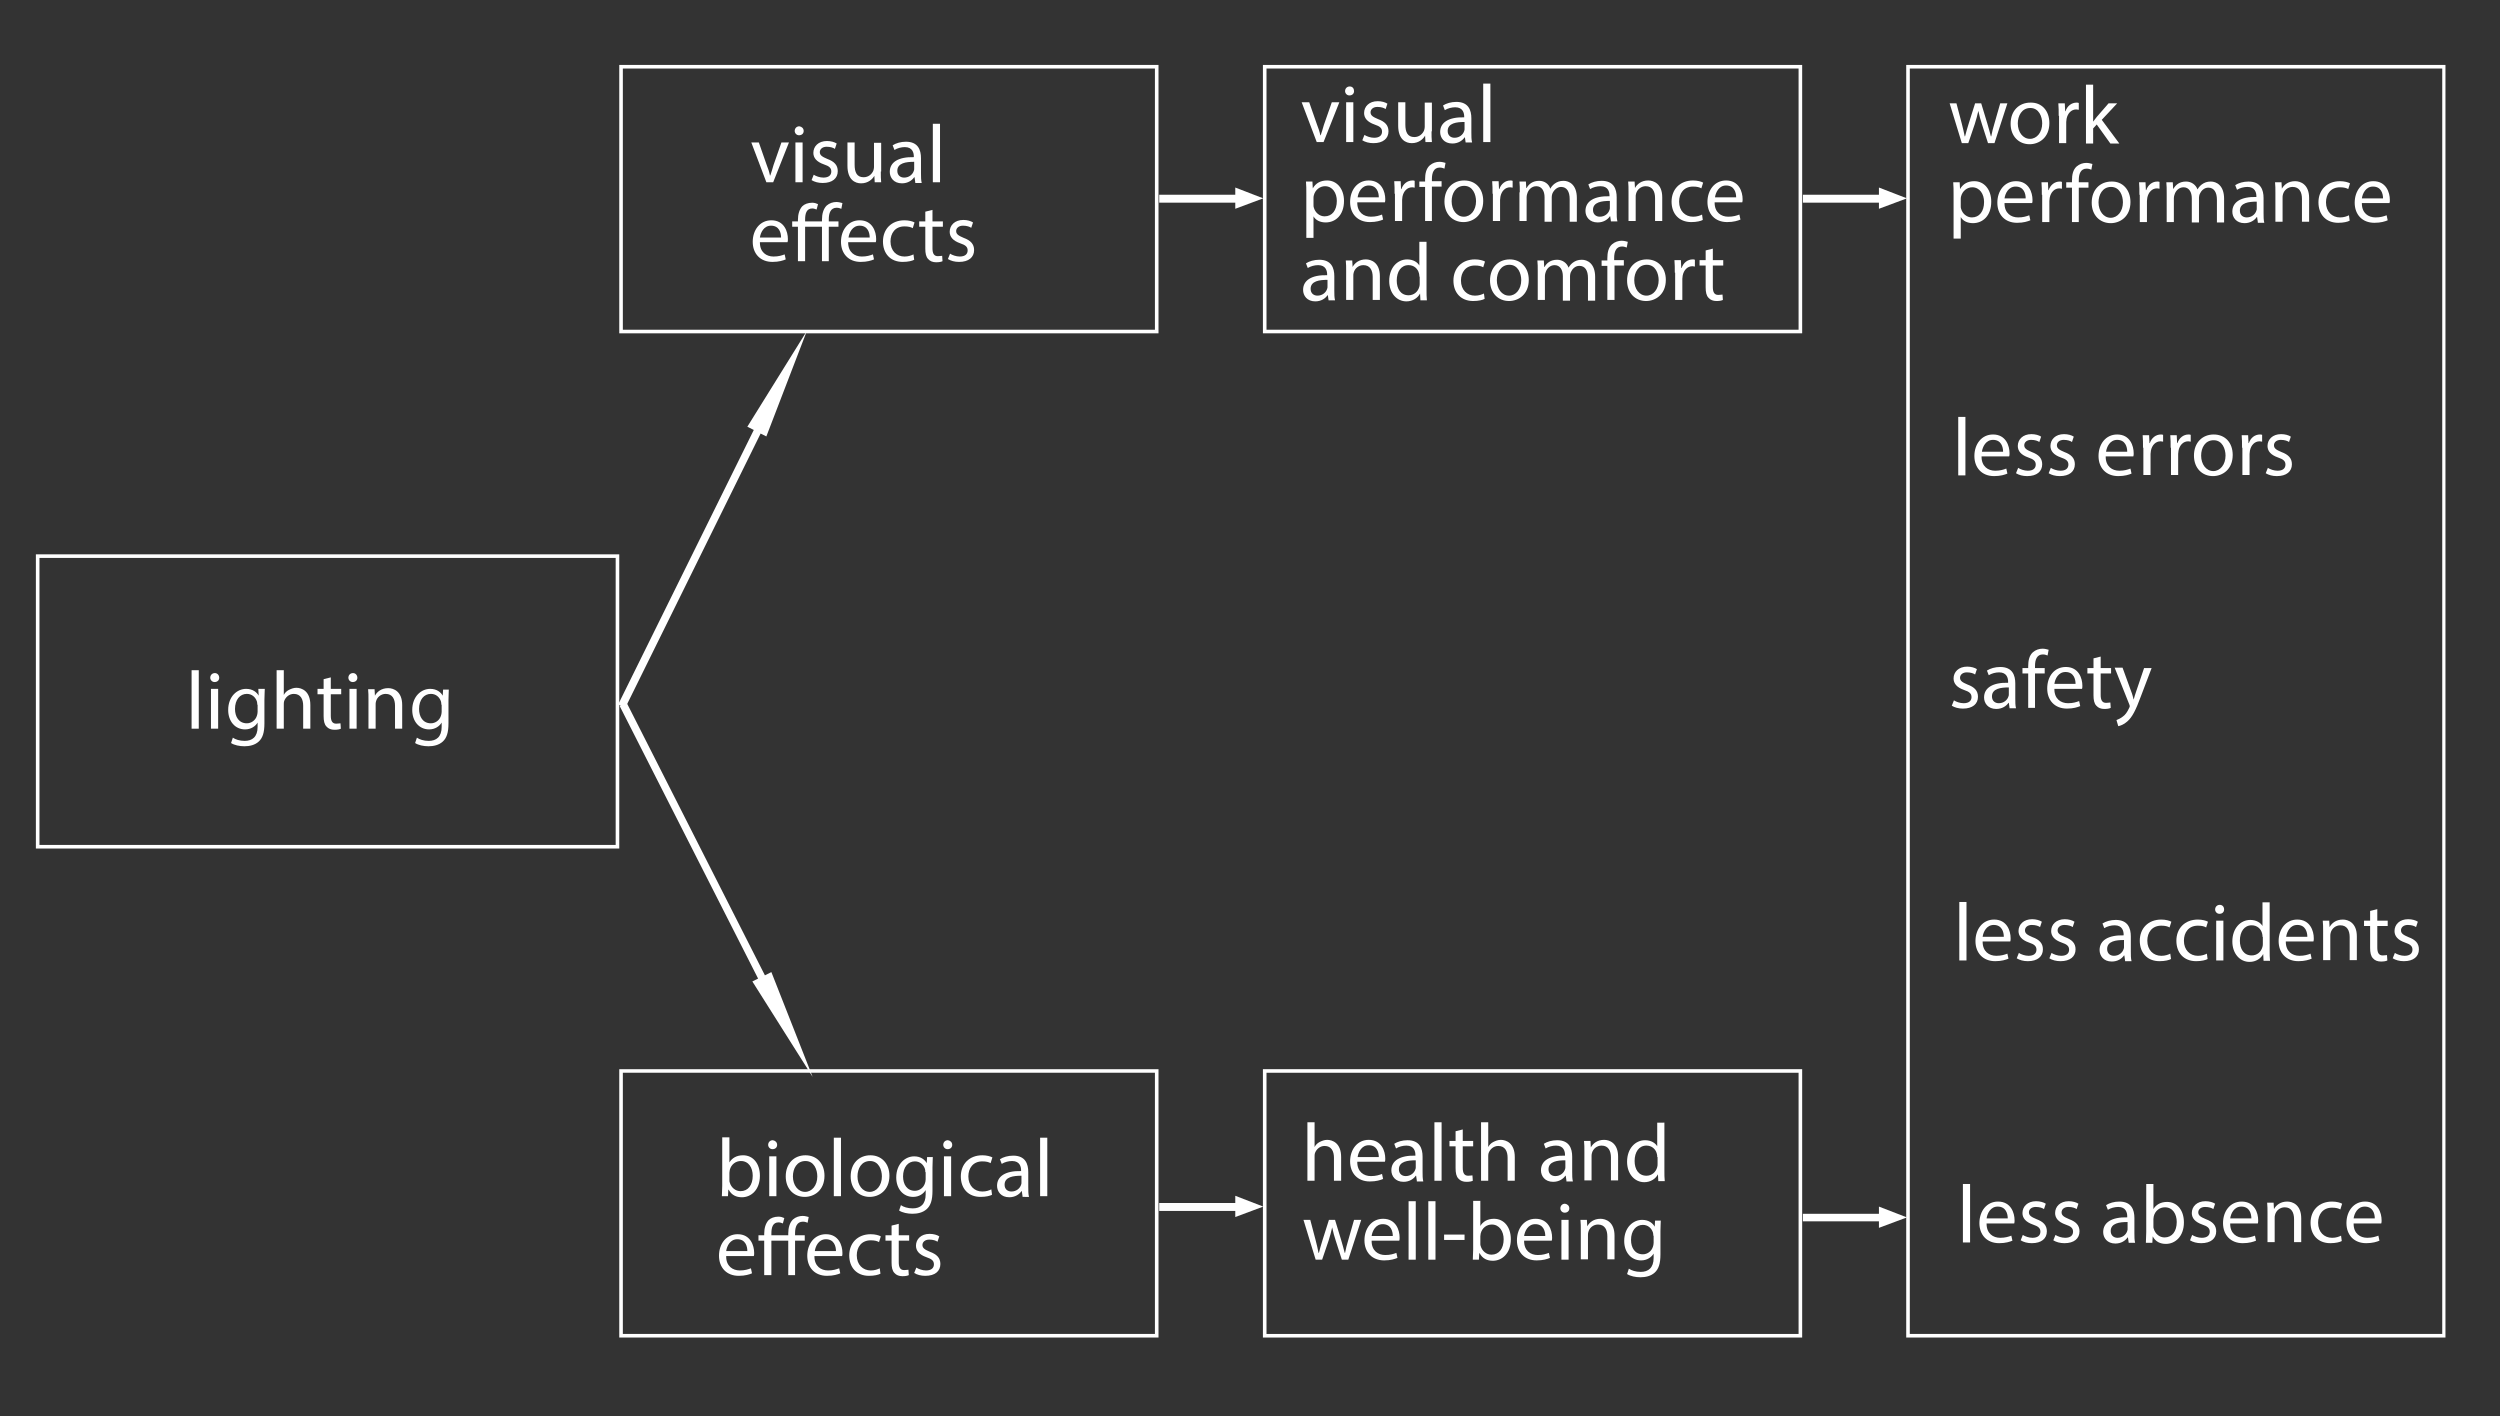 <?xml version="1.0" encoding="utf-8"?>
<!-- Generator: Adobe Illustrator 24.3.0, SVG Export Plug-In . SVG Version: 6.00 Build 0)  -->
<svg version="1.1" id="Слой_1" xmlns="http://www.w3.org/2000/svg" xmlns:xlink="http://www.w3.org/1999/xlink" x="0px" y="0px"
	 viewBox="0 0 696.8 394.8" style="enable-background:new 0 0 696.8 394.8;" xml:space="preserve">
<rect x="0" y="0" width="696.8" height="394.8" fill="#333333" stroke="none"/>
<style type="text/css">
	.st0{fill:#FFFFFF;}
</style>
<symbol  id="Arrow_7" viewBox="-29.1 -198.2 359.2 288.8">
	<polygon class="st0" points="6.9,24.2 23.5,50.8 12.2,21.5 10.6,22.3 -27.1,-53.8 -29.1,-52.9 8.7,23.3 	"/>
	<polygon class="st0" points="13.6,-127.2 25.1,-156.3 8.3,-129.8 9.9,-129 -28.7,-53.3 -26.8,-52.3 11.8,-128.1 	"/>
	<polygon class="st0" points="142.9,90.6 150.7,87.6 142.9,84.7 142.9,86.4 121.7,86.4 121.7,88.6 142.9,88.6 	"/>
	<polygon class="st0" points="322.3,90.6 330.1,87.6 322.3,84.7 322.3,86.4 301.1,86.4 301.1,88.6 322.3,88.6 	"/>
	<polygon class="st0" points="142.9,-189.3 150.7,-192.3 142.9,-195.2 142.9,-193.5 121.7,-193.5 121.7,-191.3 142.9,-191.3 	"/>
	<polygon class="st0" points="322.3,-192.3 330.1,-195.3 322.3,-198.2 322.3,-196.4 301.1,-196.4 301.1,-194.3 322.3,-194.3 	"/>
</symbol>
<g>
	<path class="st0" d="M171.6,155.5v80H11v-80H171.6 M172.6,154.5H10v82h162.6V154.5L172.6,154.5z"/>
</g>
<g>
	<path class="st0" d="M321.9,19.1v72.8H173.6V19.1H321.9 M322.9,18.1H172.6v74.8h150.3V18.1L322.9,18.1z"/>
</g>
<g>
	<path class="st0" d="M321.9,299v72.8H173.6V299H321.9 M322.9,298H172.6v74.8h150.3V298L322.9,298z"/>
</g>
<g>
	<path class="st0" d="M501.3,19.1v72.8H353V19.1H501.3 M502.3,18.1H352v74.8h150.3V18.1L502.3,18.1z"/>
</g>
<g>
	<path class="st0" d="M680.7,19.1v352.7H532.3V19.1H680.7 M681.7,18.1H531.3v354.7h150.3V18.1L681.7,18.1z"/>
</g>
<g>
	<path class="st0" d="M501.3,299v72.8H353V299H501.3 M502.3,298H352v74.8h150.3V298L502.3,298z"/>
</g>
<use xlink:href="#Arrow_7"  width="359.2" height="288.8" id="XMLID_1_" x="-29.1" y="-198.2" transform="matrix(1 0 0 -1.004 201.397 143.232)" style="overflow:visible;"/>
<g>
	<path class="st0" d="M53.4,186.8h2v16.3h-2V186.8z"/>
	<path class="st0" d="M61.1,188.9c0,0.7-0.5,1.2-1.3,1.2c-0.7,0-1.2-0.6-1.2-1.2c0-0.7,0.5-1.3,1.3-1.3
		C60.6,187.6,61.1,188.2,61.1,188.9z M58.8,203.2V192h2v11.1H58.8z"/>
	<path class="st0" d="M73.8,192c0,0.8-0.1,1.7-0.1,3.1v6.5c0,2.6-0.5,4.1-1.6,5.1c-1.1,1-2.6,1.3-4,1.3c-1.3,0-2.8-0.3-3.7-0.9
		l0.5-1.5c0.7,0.5,1.9,0.9,3.3,0.9c2.1,0,3.6-1.1,3.6-3.9v-1.2h0c-0.6,1-1.8,1.9-3.5,1.9c-2.8,0-4.7-2.3-4.7-5.4
		c0-3.8,2.5-5.9,5-5.9c1.9,0,3,1,3.5,1.9h0L72,192H73.8z M71.7,196.4c0-0.3,0-0.6-0.1-0.9c-0.4-1.2-1.4-2.1-2.8-2.1
		c-1.9,0-3.3,1.6-3.3,4.2c0,2.2,1.1,4,3.3,4c1.2,0,2.4-0.8,2.8-2.1c0.1-0.3,0.2-0.7,0.2-1.1V196.4z"/>
	<path class="st0" d="M77.1,186.8h2v6.9h0c0.3-0.6,0.8-1.1,1.4-1.4c0.6-0.3,1.3-0.6,2.1-0.6c1.5,0,3.9,0.9,3.9,4.8v6.6h-2v-6.4
		c0-1.8-0.7-3.3-2.6-3.3c-1.3,0-2.3,0.9-2.7,2c-0.1,0.3-0.1,0.6-0.1,1v6.7h-2V186.8z"/>
	<path class="st0" d="M92.2,188.8v3.2h2.9v1.5h-2.9v6c0,1.4,0.4,2.2,1.5,2.2c0.5,0,0.9-0.1,1.2-0.1l0.1,1.5c-0.4,0.2-1,0.3-1.8,0.3
		c-0.9,0-1.7-0.3-2.2-0.9c-0.6-0.6-0.8-1.6-0.8-2.9v-6.1h-1.7V192h1.7v-2.7L92.2,188.8z"/>
	<path class="st0" d="M99.6,188.9c0,0.7-0.5,1.2-1.3,1.2c-0.7,0-1.2-0.6-1.2-1.2c0-0.7,0.5-1.3,1.3-1.3
		C99.1,187.6,99.6,188.2,99.6,188.9z M97.4,203.2V192h2v11.1H97.4z"/>
	<path class="st0" d="M102.7,195.1c0-1.1,0-2.1-0.1-3h1.8l0.1,1.8h0c0.6-1.1,1.8-2.1,3.7-2.1c1.5,0,3.9,0.9,3.9,4.7v6.6h-2v-6.4
		c0-1.8-0.7-3.3-2.6-3.3c-1.3,0-2.4,0.9-2.7,2.1c-0.1,0.3-0.1,0.6-0.1,0.9v6.7h-2V195.1z"/>
	<path class="st0" d="M125.1,192c0,0.8-0.1,1.7-0.1,3.1v6.5c0,2.6-0.5,4.1-1.6,5.1c-1.1,1-2.6,1.3-4,1.3c-1.3,0-2.8-0.3-3.7-0.9
		l0.5-1.5c0.7,0.5,1.9,0.9,3.3,0.9c2.1,0,3.6-1.1,3.6-3.9v-1.2h0c-0.6,1-1.8,1.9-3.5,1.9c-2.8,0-4.7-2.3-4.7-5.4
		c0-3.8,2.5-5.9,5-5.9c1.9,0,3,1,3.5,1.9h0l0.1-1.7H125.1z M123,196.4c0-0.3,0-0.6-0.1-0.9c-0.4-1.2-1.4-2.1-2.8-2.1
		c-1.9,0-3.3,1.6-3.3,4.2c0,2.2,1.1,4,3.3,4c1.2,0,2.4-0.8,2.8-2.1c0.1-0.3,0.2-0.7,0.2-1.1V196.4z"/>
</g>
<g>
	<path class="st0" d="M211.5,39.7l2.2,6.3c0.4,1,0.7,1.9,0.9,2.9h0.1c0.3-0.9,0.6-1.8,0.9-2.9l2.2-6.3h2.1l-4.4,11.1h-1.9l-4.2-11.1
		H211.5z"/>
	<path class="st0" d="M224,36.5c0,0.7-0.5,1.2-1.3,1.2c-0.7,0-1.2-0.6-1.2-1.2c0-0.7,0.5-1.3,1.3-1.3C223.5,35.3,224,35.8,224,36.5z
		 M221.7,50.8V39.7h2v11.1H221.7z"/>
	<path class="st0" d="M226.8,48.7c0.6,0.4,1.7,0.8,2.7,0.8c1.5,0,2.2-0.7,2.2-1.7c0-1-0.6-1.5-2.1-2c-2-0.7-2.9-1.8-2.9-3.2
		c0-1.8,1.4-3.3,3.8-3.3c1.1,0,2.1,0.3,2.7,0.7l-0.5,1.5c-0.4-0.3-1.2-0.6-2.3-0.6c-1.2,0-1.9,0.7-1.9,1.5c0,0.9,0.7,1.3,2.1,1.9
		c1.9,0.7,2.9,1.7,2.9,3.4c0,2-1.5,3.3-4.2,3.3c-1.2,0-2.3-0.3-3.1-0.8L226.8,48.7z"/>
	<path class="st0" d="M245.5,47.8c0,1.1,0,2.2,0.1,3h-1.8l-0.1-1.8h0c-0.5,0.9-1.7,2.1-3.7,2.1c-1.7,0-3.8-1-3.8-4.9v-6.5h2v6.2
		c0,2.1,0.6,3.5,2.5,3.5c1.4,0,2.3-0.9,2.7-1.8c0.1-0.3,0.2-0.7,0.2-1v-6.8h2V47.8z"/>
	<path class="st0" d="M255.1,50.8l-0.2-1.4h-0.1c-0.6,0.9-1.8,1.7-3.4,1.7c-2.3,0-3.4-1.6-3.4-3.2c0-2.7,2.4-4.2,6.7-4.1v-0.2
		c0-0.9-0.3-2.6-2.5-2.6c-1,0-2.1,0.3-2.9,0.8l-0.5-1.3c0.9-0.6,2.3-1,3.7-1c3.4,0,4.2,2.3,4.2,4.6v4.2c0,1,0,1.9,0.2,2.7H255.1z
		 M254.8,45.1c-2.2,0-4.7,0.3-4.7,2.5c0,1.3,0.9,1.9,1.9,1.9c1.4,0,2.4-0.9,2.7-1.9c0.1-0.2,0.1-0.4,0.1-0.6V45.1z"/>
	<path class="st0" d="M260,34.5h2v16.3h-2V34.5z"/>
	<path class="st0" d="M211.8,67.6c0,2.7,1.8,3.9,3.8,3.9c1.4,0,2.3-0.3,3.1-0.6l0.3,1.4c-0.7,0.3-1.9,0.7-3.7,0.7
		c-3.4,0-5.5-2.3-5.5-5.6s2-6,5.2-6c3.6,0,4.6,3.2,4.6,5.2c0,0.4,0,0.7-0.1,0.9H211.8z M217.7,66.2c0-1.3-0.5-3.3-2.8-3.3
		c-2,0-2.9,1.9-3.1,3.3H217.7z"/>
	<path class="st0" d="M229.1,72.8v-9.6h-4.7v9.6h-2v-9.6h-1.6v-1.5h1.6v-0.4c0-1.6,0.4-2.9,1.2-3.8c0.6-0.6,1.6-1,2.8-1
		c0.6,0,1.2,0.2,1.6,0.4l-0.4,1.5c-0.3-0.1-0.7-0.3-1.2-0.3c-1.6,0-2,1.4-2,3.1v0.5h4.7v-0.5c0-1.6,0.4-3,1.3-3.9
		c0.8-0.7,1.8-1,2.7-1c0.7,0,1.3,0.2,1.7,0.3l-0.3,1.6c-0.3-0.1-0.7-0.3-1.3-0.3c-1.7,0-2.2,1.5-2.2,3.2v0.6h2.7v1.5h-2.7v9.6H229.1
		z"/>
	<path class="st0" d="M236.4,67.6c0,2.7,1.8,3.9,3.8,3.9c1.4,0,2.3-0.3,3.1-0.6l0.3,1.4c-0.7,0.3-1.9,0.7-3.7,0.7
		c-3.4,0-5.5-2.3-5.5-5.6s2-6,5.2-6c3.6,0,4.6,3.2,4.6,5.2c0,0.4,0,0.7-0.1,0.9H236.4z M242.4,66.2c0-1.3-0.5-3.3-2.8-3.3
		c-2,0-2.9,1.9-3.1,3.3H242.4z"/>
	<path class="st0" d="M254.8,72.4c-0.5,0.3-1.7,0.6-3.2,0.6c-3.4,0-5.5-2.3-5.5-5.7c0-3.4,2.3-5.9,6-5.9c1.2,0,2.3,0.3,2.8,0.6
		l-0.5,1.6c-0.5-0.3-1.2-0.5-2.3-0.5c-2.6,0-3.9,1.9-3.9,4.2c0,2.6,1.7,4.2,3.9,4.2c1.1,0,1.9-0.3,2.5-0.6L254.8,72.4z"/>
	<path class="st0" d="M259.9,58.5v3.2h2.9v1.5h-2.9v6c0,1.4,0.4,2.2,1.5,2.2c0.5,0,0.9-0.1,1.2-0.1l0.1,1.5c-0.4,0.2-1,0.3-1.8,0.3
		c-0.9,0-1.7-0.3-2.2-0.9c-0.6-0.6-0.8-1.6-0.8-2.9v-6.1h-1.7v-1.5h1.7V59L259.9,58.5z"/>
	<path class="st0" d="M264.8,70.7c0.6,0.4,1.7,0.8,2.7,0.8c1.5,0,2.2-0.7,2.2-1.7c0-1-0.6-1.5-2.1-2c-2-0.7-2.9-1.8-2.9-3.2
		c0-1.8,1.4-3.3,3.8-3.3c1.1,0,2.1,0.3,2.7,0.7l-0.5,1.5c-0.4-0.3-1.2-0.6-2.3-0.6c-1.2,0-1.9,0.7-1.9,1.5c0,0.9,0.7,1.3,2.1,1.9
		c1.9,0.7,2.9,1.7,2.9,3.4c0,2-1.5,3.3-4.2,3.3c-1.2,0-2.3-0.3-3.1-0.8L264.8,70.7z"/>
</g>
<g>
	<path class="st0" d="M364.9,28.5l2.2,6.3c0.4,1,0.7,1.9,0.9,2.9h0.1c0.3-0.9,0.6-1.8,0.9-2.9l2.2-6.3h2.1l-4.4,11.1H367l-4.2-11.1
		H364.9z"/>
	<path class="st0" d="M377.4,25.4c0,0.7-0.5,1.2-1.3,1.2c-0.7,0-1.2-0.6-1.2-1.2c0-0.7,0.5-1.3,1.3-1.3
		C377,24.1,377.4,24.7,377.4,25.4z M375.2,39.7V28.5h2v11.1H375.2z"/>
	<path class="st0" d="M380.3,37.6c0.6,0.4,1.7,0.8,2.7,0.8c1.5,0,2.2-0.7,2.2-1.7c0-1-0.6-1.5-2.1-2c-2-0.7-2.9-1.8-2.9-3.2
		c0-1.8,1.4-3.3,3.8-3.3c1.1,0,2.1,0.3,2.7,0.7l-0.5,1.5c-0.4-0.3-1.2-0.6-2.3-0.6c-1.2,0-1.9,0.7-1.9,1.5c0,0.9,0.7,1.3,2.1,1.9
		c1.9,0.7,2.9,1.7,2.9,3.4c0,2-1.5,3.3-4.2,3.3c-1.2,0-2.3-0.3-3.1-0.8L380.3,37.6z"/>
	<path class="st0" d="M399,36.6c0,1.1,0,2.2,0.1,3h-1.8l-0.1-1.8h0c-0.5,0.9-1.7,2.1-3.7,2.1c-1.7,0-3.8-1-3.8-4.9v-6.5h2v6.2
		c0,2.1,0.6,3.5,2.5,3.5c1.4,0,2.3-0.9,2.7-1.8c0.1-0.3,0.2-0.7,0.2-1v-6.8h2V36.6z"/>
	<path class="st0" d="M408.5,39.7l-0.2-1.4h-0.1c-0.6,0.9-1.8,1.7-3.4,1.7c-2.3,0-3.4-1.6-3.4-3.2c0-2.7,2.4-4.2,6.7-4.1v-0.2
		c0-0.9-0.3-2.6-2.5-2.6c-1,0-2.1,0.3-2.9,0.8l-0.5-1.3c0.9-0.6,2.3-1,3.7-1c3.4,0,4.2,2.3,4.2,4.6V37c0,1,0,1.9,0.2,2.7H408.5z
		 M408.2,34c-2.2,0-4.7,0.3-4.7,2.5c0,1.3,0.9,1.9,1.9,1.9c1.4,0,2.4-0.9,2.7-1.9c0.1-0.2,0.1-0.4,0.1-0.6V34z"/>
	<path class="st0" d="M413.4,23.3h2v16.3h-2V23.3z"/>
	<path class="st0" d="M364.1,54.2c0-1.4,0-2.6-0.1-3.6h1.8l0.1,1.9h0c0.8-1.4,2.1-2.2,4-2.2c2.7,0,4.7,2.3,4.7,5.7c0,4-2.4,6-5.1,6
		c-1.5,0-2.8-0.6-3.4-1.7h0v6h-2V54.2z M366.1,57.1c0,0.3,0,0.6,0.1,0.8c0.4,1.4,1.6,2.4,3,2.4c2.1,0,3.4-1.7,3.4-4.3
		c0-2.2-1.2-4.1-3.3-4.1c-1.4,0-2.7,1-3.1,2.5c-0.1,0.3-0.1,0.6-0.1,0.8V57.1z"/>
	<path class="st0" d="M378.3,56.5c0,2.7,1.8,3.9,3.8,3.9c1.4,0,2.3-0.3,3.1-0.6l0.3,1.4c-0.7,0.3-1.9,0.7-3.7,0.7
		c-3.4,0-5.5-2.3-5.5-5.6s2-6,5.2-6c3.6,0,4.6,3.2,4.6,5.2c0,0.4,0,0.7-0.1,0.9H378.3z M384.3,55c0-1.3-0.5-3.3-2.8-3.3
		c-2,0-2.9,1.9-3.1,3.3H384.3z"/>
	<path class="st0" d="M388.7,54c0-1.3,0-2.4-0.1-3.5h1.8l0.1,2.2h0.1c0.5-1.5,1.7-2.4,3.1-2.4c0.2,0,0.4,0,0.6,0.1v1.9
		c-0.2,0-0.4-0.1-0.7-0.1c-1.4,0-2.4,1.1-2.7,2.6c0,0.3-0.1,0.6-0.1,0.9v5.9h-2V54z"/>
	<path class="st0" d="M397.2,61.7v-9.6h-1.6v-1.5h1.6V50c0-1.6,0.3-3,1.3-3.9c0.8-0.7,1.8-1,2.7-1c0.7,0,1.3,0.2,1.7,0.3l-0.3,1.6
		c-0.3-0.1-0.7-0.3-1.3-0.3c-1.7,0-2.2,1.5-2.2,3.2v0.6h2.7v1.5h-2.7v9.6H397.2z"/>
	<path class="st0" d="M413.4,56c0,4.1-2.9,5.9-5.5,5.9c-3,0-5.3-2.2-5.3-5.7c0-3.7,2.4-5.9,5.5-5.9C411.3,50.3,413.4,52.6,413.4,56z
		 M404.6,56.1c0,2.4,1.4,4.3,3.4,4.3c1.9,0,3.4-1.8,3.4-4.3c0-1.9-0.9-4.3-3.3-4.3S404.6,54,404.6,56.1z"/>
	<path class="st0" d="M416,54c0-1.3,0-2.4-0.1-3.5h1.8l0.1,2.2h0.1c0.5-1.5,1.7-2.4,3.1-2.4c0.2,0,0.4,0,0.6,0.1v1.9
		c-0.2,0-0.4-0.1-0.7-0.1c-1.4,0-2.4,1.1-2.7,2.6c0,0.3-0.1,0.6-0.1,0.9v5.9h-2V54z"/>
	<path class="st0" d="M423.6,53.6c0-1.1,0-2.1-0.1-3h1.8l0.1,1.8h0.1c0.6-1.1,1.7-2,3.5-2c1.5,0,2.7,0.9,3.1,2.2h0
		c0.3-0.6,0.8-1.1,1.2-1.4c0.7-0.5,1.4-0.8,2.5-0.8c1.5,0,3.7,1,3.7,4.8v6.6h-2v-6.3c0-2.1-0.8-3.4-2.4-3.4c-1.1,0-2,0.9-2.4,1.8
		c-0.1,0.3-0.2,0.6-0.2,1v6.9h-2V55c0-1.8-0.8-3.1-2.3-3.1c-1.3,0-2.2,1-2.5,2c-0.1,0.3-0.2,0.6-0.2,1v6.7h-2V53.6z"/>
	<path class="st0" d="M449,61.7l-0.2-1.4h-0.1c-0.6,0.9-1.8,1.7-3.4,1.7c-2.3,0-3.4-1.6-3.4-3.2c0-2.7,2.4-4.2,6.7-4.1v-0.2
		c0-0.9-0.3-2.6-2.5-2.6c-1,0-2.1,0.3-2.9,0.8l-0.5-1.3c0.9-0.6,2.3-1,3.7-1c3.4,0,4.2,2.3,4.2,4.6V59c0,1,0,1.9,0.2,2.7H449z
		 M448.7,56c-2.2,0-4.7,0.3-4.7,2.5c0,1.3,0.9,1.9,1.9,1.9c1.4,0,2.4-0.9,2.7-1.9c0.1-0.2,0.1-0.4,0.1-0.6V56z"/>
	<path class="st0" d="M453.9,53.6c0-1.1,0-2.1-0.1-3h1.8l0.1,1.8h0c0.6-1.1,1.8-2.1,3.7-2.1c1.5,0,3.9,0.9,3.9,4.7v6.6h-2v-6.4
		c0-1.8-0.7-3.3-2.6-3.3c-1.3,0-2.4,0.9-2.7,2.1c-0.1,0.3-0.1,0.6-0.1,0.9v6.7h-2V53.6z"/>
	<path class="st0" d="M474.6,61.3c-0.5,0.3-1.7,0.6-3.2,0.6c-3.4,0-5.5-2.3-5.5-5.7c0-3.4,2.3-5.9,6-5.9c1.2,0,2.3,0.3,2.8,0.6
		l-0.5,1.6c-0.5-0.3-1.2-0.5-2.3-0.5c-2.6,0-3.9,1.9-3.9,4.2c0,2.6,1.7,4.2,3.9,4.2c1.1,0,1.9-0.3,2.5-0.6L474.6,61.3z"/>
	<path class="st0" d="M477.9,56.5c0,2.7,1.8,3.9,3.8,3.9c1.4,0,2.3-0.3,3.1-0.6l0.3,1.4c-0.7,0.3-1.9,0.7-3.7,0.7
		c-3.4,0-5.5-2.3-5.5-5.6s2-6,5.2-6c3.6,0,4.6,3.2,4.6,5.2c0,0.4,0,0.7-0.1,0.9H477.9z M483.9,55c0-1.3-0.5-3.3-2.8-3.3
		c-2,0-2.9,1.9-3.1,3.3H483.9z"/>
	<path class="st0" d="M370.3,83.7l-0.2-1.4h-0.1c-0.6,0.9-1.8,1.7-3.4,1.7c-2.3,0-3.4-1.6-3.4-3.2c0-2.7,2.4-4.2,6.7-4.1v-0.2
		c0-0.9-0.3-2.6-2.5-2.6c-1,0-2.1,0.3-2.9,0.8l-0.5-1.3c0.9-0.6,2.3-1,3.7-1c3.4,0,4.2,2.3,4.2,4.6V81c0,1,0,1.9,0.2,2.7H370.3z
		 M370,78c-2.2,0-4.7,0.3-4.7,2.5c0,1.3,0.9,1.9,1.9,1.9c1.4,0,2.4-0.9,2.7-1.9c0.1-0.2,0.1-0.4,0.1-0.6V78z"/>
	<path class="st0" d="M375.2,75.6c0-1.1,0-2.1-0.1-3h1.8l0.1,1.8h0c0.6-1.1,1.8-2.1,3.7-2.1c1.5,0,3.9,0.9,3.9,4.7v6.6h-2v-6.4
		c0-1.8-0.7-3.3-2.6-3.3c-1.3,0-2.4,0.9-2.7,2.1c-0.1,0.3-0.1,0.6-0.1,0.9v6.7h-2V75.6z"/>
	<path class="st0" d="M397.6,67.3v13.5c0,1,0,2.1,0.1,2.9h-1.8l-0.1-1.9h0c-0.6,1.2-2,2.2-3.8,2.2c-2.7,0-4.8-2.3-4.8-5.7
		c0-3.7,2.3-6,5-6c1.7,0,2.9,0.8,3.4,1.7h0v-6.6H397.6z M395.6,77.1c0-0.3,0-0.6-0.1-0.9c-0.3-1.3-1.4-2.3-2.9-2.3
		c-2.1,0-3.3,1.8-3.3,4.3c0,2.3,1.1,4.1,3.3,4.1c1.4,0,2.6-0.9,3-2.4c0.1-0.3,0.1-0.6,0.1-0.9V77.1z"/>
	<path class="st0" d="M413.8,83.3c-0.5,0.3-1.7,0.6-3.2,0.6c-3.4,0-5.5-2.3-5.5-5.7c0-3.4,2.3-5.9,6-5.9c1.2,0,2.3,0.3,2.8,0.6
		l-0.5,1.6c-0.5-0.3-1.2-0.5-2.3-0.5c-2.6,0-3.9,1.9-3.9,4.2c0,2.6,1.7,4.2,3.9,4.2c1.1,0,1.9-0.3,2.5-0.6L413.8,83.3z"/>
	<path class="st0" d="M426.1,78c0,4.1-2.9,5.9-5.5,5.9c-3,0-5.3-2.2-5.3-5.7c0-3.7,2.4-5.9,5.5-5.9C423.9,72.3,426.1,74.6,426.1,78z
		 M417.2,78.1c0,2.4,1.4,4.3,3.4,4.3c1.9,0,3.4-1.8,3.4-4.3c0-1.9-0.9-4.3-3.3-4.3S417.2,76,417.2,78.1z"/>
	<path class="st0" d="M428.6,75.6c0-1.1,0-2.1-0.1-3h1.8l0.1,1.8h0.1c0.6-1.1,1.7-2,3.5-2c1.5,0,2.7,0.9,3.2,2.2h0
		c0.3-0.6,0.8-1.1,1.2-1.4c0.7-0.5,1.4-0.8,2.5-0.8c1.5,0,3.7,1,3.7,4.8v6.6h-2v-6.3c0-2.1-0.8-3.4-2.4-3.4c-1.2,0-2,0.9-2.4,1.8
		c-0.1,0.3-0.2,0.6-0.2,1v6.9h-2V77c0-1.8-0.8-3.1-2.3-3.1c-1.3,0-2.2,1-2.5,2c-0.1,0.3-0.2,0.6-0.2,1v6.7h-2V75.6z"/>
	<path class="st0" d="M448,83.7v-9.6h-1.6v-1.5h1.6V72c0-1.6,0.3-3,1.3-3.9c0.8-0.7,1.8-1,2.7-1c0.7,0,1.3,0.2,1.7,0.3l-0.3,1.6
		c-0.3-0.1-0.7-0.3-1.3-0.3c-1.7,0-2.2,1.5-2.2,3.2v0.6h2.7v1.5H450v9.6H448z"/>
	<path class="st0" d="M464.3,78c0,4.1-2.9,5.9-5.5,5.9c-3,0-5.3-2.2-5.3-5.7c0-3.7,2.4-5.9,5.5-5.9C462.1,72.3,464.3,74.6,464.3,78z
		 M455.5,78.1c0,2.4,1.4,4.3,3.4,4.3c1.9,0,3.4-1.8,3.4-4.3c0-1.9-0.9-4.3-3.3-4.3S455.5,76,455.5,78.1z"/>
	<path class="st0" d="M466.8,76c0-1.3,0-2.4-0.1-3.5h1.8l0.1,2.2h0.1c0.5-1.5,1.7-2.4,3.1-2.4c0.2,0,0.4,0,0.6,0.1v1.9
		c-0.2,0-0.4-0.1-0.7-0.1c-1.4,0-2.4,1.1-2.7,2.6c0,0.3-0.1,0.6-0.1,0.9v5.9h-2V76z"/>
	<path class="st0" d="M477.4,69.3v3.2h2.9v1.5h-2.9v6c0,1.4,0.4,2.2,1.5,2.2c0.5,0,0.9-0.1,1.2-0.1l0.1,1.5c-0.4,0.2-1,0.3-1.8,0.3
		c-0.9,0-1.7-0.3-2.2-0.9c-0.6-0.6-0.8-1.6-0.8-2.9v-6.1h-1.7v-1.5h1.7v-2.7L477.4,69.3z"/>
</g>
<g>
	<path class="st0" d="M201.2,333.4c0-0.8,0.1-1.9,0.1-2.9v-13.5h2v7h0c0.7-1.2,2-2,3.8-2c2.8,0,4.7,2.3,4.7,5.7c0,4-2.5,6-5,6
		c-1.6,0-2.9-0.6-3.7-2.1H203l-0.1,1.8H201.2z M203.3,328.9c0,0.3,0,0.5,0.1,0.7c0.4,1.4,1.6,2.4,3,2.4c2.1,0,3.4-1.7,3.4-4.3
		c0-2.2-1.1-4.1-3.3-4.1c-1.4,0-2.7,0.9-3.1,2.5c0,0.2-0.1,0.5-0.1,0.8V328.9z"/>
	<path class="st0" d="M216.6,319.1c0,0.7-0.5,1.2-1.3,1.2c-0.7,0-1.2-0.6-1.2-1.2c0-0.7,0.5-1.3,1.3-1.3
		C216.1,317.9,216.6,318.4,216.6,319.1z M214.4,333.4v-11.1h2v11.1H214.4z"/>
	<path class="st0" d="M229.8,327.7c0,4.1-2.9,5.9-5.5,5.9c-3,0-5.3-2.2-5.3-5.7c0-3.7,2.4-5.9,5.5-5.9
		C227.7,322,229.8,324.3,229.8,327.7z M221,327.9c0,2.4,1.4,4.3,3.4,4.3c1.9,0,3.4-1.8,3.4-4.3c0-1.9-0.9-4.3-3.3-4.3
		S221,325.7,221,327.9z"/>
	<path class="st0" d="M232.4,317.1h2v16.3h-2V317.1z"/>
	<path class="st0" d="M247.9,327.7c0,4.1-2.9,5.9-5.5,5.9c-3,0-5.3-2.2-5.3-5.7c0-3.7,2.4-5.9,5.5-5.9
		C245.7,322,247.9,324.3,247.9,327.7z M239,327.9c0,2.4,1.4,4.3,3.4,4.3c1.9,0,3.4-1.8,3.4-4.3c0-1.9-0.9-4.3-3.3-4.3
		S239,325.7,239,327.9z"/>
	<path class="st0" d="M260,322.3c0,0.8-0.1,1.7-0.1,3.1v6.5c0,2.6-0.5,4.1-1.6,5.1c-1.1,1-2.6,1.3-4,1.3c-1.3,0-2.8-0.3-3.7-0.9
		l0.5-1.5c0.7,0.5,1.9,0.9,3.3,0.9c2.1,0,3.6-1.1,3.6-3.9v-1.2h0c-0.6,1-1.8,1.9-3.5,1.9c-2.8,0-4.7-2.3-4.7-5.4
		c0-3.8,2.5-5.9,5-5.9c1.9,0,3,1,3.5,1.9h0l0.1-1.7H260z M257.9,326.7c0-0.3,0-0.6-0.1-0.9c-0.4-1.2-1.4-2.1-2.8-2.1
		c-1.9,0-3.3,1.6-3.3,4.2c0,2.2,1.1,4,3.3,4c1.2,0,2.4-0.8,2.8-2.1c0.1-0.3,0.2-0.7,0.2-1.1V326.7z"/>
	<path class="st0" d="M265.4,319.1c0,0.7-0.5,1.2-1.3,1.2c-0.7,0-1.2-0.6-1.2-1.2c0-0.7,0.5-1.3,1.3-1.3
		C264.9,317.9,265.4,318.4,265.4,319.1z M263.1,333.4v-11.1h2v11.1H263.1z"/>
	<path class="st0" d="M276.5,333c-0.5,0.3-1.7,0.6-3.2,0.6c-3.4,0-5.5-2.3-5.5-5.7c0-3.4,2.3-5.9,6-5.9c1.2,0,2.3,0.3,2.8,0.6
		l-0.5,1.6c-0.5-0.3-1.2-0.5-2.3-0.5c-2.6,0-3.9,1.9-3.9,4.2c0,2.6,1.7,4.2,3.9,4.2c1.1,0,1.9-0.3,2.5-0.6L276.5,333z"/>
	<path class="st0" d="M285,333.4l-0.2-1.4h-0.1c-0.6,0.9-1.8,1.7-3.4,1.7c-2.3,0-3.4-1.6-3.4-3.2c0-2.7,2.4-4.2,6.7-4.1v-0.2
		c0-0.9-0.3-2.6-2.5-2.6c-1,0-2.1,0.3-2.9,0.8l-0.5-1.3c0.9-0.6,2.3-1,3.7-1c3.4,0,4.2,2.3,4.2,4.6v4.2c0,1,0,1.9,0.2,2.7H285z
		 M284.7,327.7c-2.2,0-4.7,0.3-4.7,2.5c0,1.3,0.9,1.9,1.9,1.9c1.4,0,2.4-0.9,2.7-1.9c0.1-0.2,0.1-0.4,0.1-0.6V327.7z"/>
	<path class="st0" d="M289.9,317.1h2v16.3h-2V317.1z"/>
	<path class="st0" d="M202.4,350.2c0,2.7,1.8,3.9,3.8,3.9c1.4,0,2.3-0.3,3.1-0.6l0.3,1.4c-0.7,0.3-1.9,0.7-3.7,0.7
		c-3.4,0-5.5-2.3-5.5-5.6s2-6,5.2-6c3.6,0,4.6,3.2,4.6,5.2c0,0.4,0,0.7-0.1,0.9H202.4z M208.3,348.7c0-1.3-0.5-3.3-2.8-3.3
		c-2,0-2.9,1.9-3.1,3.3H208.3z"/>
	<path class="st0" d="M219.7,355.4v-9.6H215v9.6h-2v-9.6h-1.6v-1.5h1.6v-0.4c0-1.6,0.4-2.9,1.2-3.8c0.6-0.6,1.6-1,2.8-1
		c0.6,0,1.2,0.2,1.6,0.4l-0.4,1.5c-0.3-0.1-0.7-0.3-1.2-0.3c-1.6,0-2,1.4-2,3.1v0.5h4.7v-0.5c0-1.6,0.4-3,1.3-3.9
		c0.8-0.7,1.8-1,2.7-1c0.7,0,1.3,0.2,1.7,0.3l-0.3,1.6c-0.3-0.1-0.7-0.3-1.3-0.3c-1.7,0-2.2,1.5-2.2,3.2v0.6h2.7v1.5h-2.7v9.6H219.7
		z"/>
	<path class="st0" d="M227,350.2c0,2.7,1.8,3.9,3.8,3.9c1.4,0,2.3-0.3,3.1-0.6l0.3,1.4c-0.7,0.3-1.9,0.7-3.7,0.7
		c-3.4,0-5.5-2.3-5.5-5.6s2-6,5.2-6c3.6,0,4.6,3.2,4.6,5.2c0,0.4,0,0.7-0.1,0.9H227z M233,348.7c0-1.3-0.5-3.3-2.8-3.3
		c-2,0-2.9,1.9-3.1,3.3H233z"/>
	<path class="st0" d="M245.4,355c-0.5,0.3-1.7,0.6-3.2,0.6c-3.4,0-5.5-2.3-5.5-5.7c0-3.4,2.3-5.9,6-5.9c1.2,0,2.3,0.3,2.8,0.6
		l-0.5,1.6c-0.5-0.3-1.2-0.5-2.3-0.5c-2.6,0-3.9,1.9-3.9,4.2c0,2.6,1.7,4.2,3.9,4.2c1.1,0,1.9-0.3,2.5-0.6L245.4,355z"/>
	<path class="st0" d="M250.5,341.1v3.2h2.9v1.5h-2.9v6c0,1.4,0.4,2.2,1.5,2.2c0.5,0,0.9-0.1,1.2-0.1l0.1,1.5c-0.4,0.2-1,0.3-1.8,0.3
		c-0.9,0-1.7-0.3-2.2-0.9c-0.6-0.6-0.8-1.6-0.8-2.9v-6.1h-1.7v-1.5h1.7v-2.7L250.5,341.1z"/>
	<path class="st0" d="M255.4,353.3c0.6,0.4,1.7,0.8,2.7,0.8c1.5,0,2.2-0.7,2.2-1.7c0-1-0.6-1.5-2.1-2c-2-0.7-2.9-1.8-2.9-3.2
		c0-1.8,1.4-3.3,3.8-3.3c1.1,0,2.1,0.3,2.7,0.7l-0.5,1.5c-0.4-0.3-1.2-0.6-2.3-0.6c-1.2,0-1.9,0.7-1.9,1.5c0,0.9,0.7,1.3,2.1,1.9
		c1.9,0.7,2.9,1.7,2.9,3.4c0,2-1.5,3.3-4.2,3.3c-1.2,0-2.3-0.3-3.1-0.8L255.4,353.3z"/>
</g>
<g>
	<path class="st0" d="M364.4,312.8h2v6.9h0c0.3-0.6,0.8-1.1,1.4-1.4c0.6-0.3,1.3-0.6,2.1-0.6c1.5,0,3.9,0.9,3.9,4.8v6.6h-2v-6.4
		c0-1.8-0.7-3.3-2.6-3.3c-1.3,0-2.3,0.9-2.7,2c-0.1,0.3-0.1,0.6-0.1,1v6.7h-2V312.8z"/>
	<path class="st0" d="M378.3,323.9c0,2.7,1.8,3.9,3.8,3.9c1.4,0,2.3-0.3,3.1-0.6l0.3,1.4c-0.7,0.3-1.9,0.7-3.7,0.7
		c-3.4,0-5.5-2.3-5.5-5.6s2-6,5.2-6c3.6,0,4.6,3.2,4.6,5.2c0,0.4,0,0.7-0.1,0.9H378.3z M384.3,322.5c0-1.3-0.5-3.3-2.8-3.3
		c-2,0-2.9,1.9-3.1,3.3H384.3z"/>
	<path class="st0" d="M394.9,329.1l-0.2-1.4h-0.1c-0.6,0.9-1.8,1.7-3.4,1.7c-2.3,0-3.4-1.6-3.4-3.2c0-2.7,2.4-4.2,6.7-4.1v-0.2
		c0-0.9-0.3-2.6-2.5-2.6c-1,0-2.1,0.3-2.9,0.8l-0.5-1.3c0.9-0.6,2.3-1,3.7-1c3.4,0,4.2,2.3,4.2,4.6v4.2c0,1,0,1.9,0.2,2.7H394.9z
		 M394.6,323.4c-2.2,0-4.7,0.3-4.7,2.5c0,1.3,0.9,1.9,1.9,1.9c1.4,0,2.4-0.9,2.7-1.9c0.1-0.2,0.1-0.4,0.1-0.6V323.4z"/>
	<path class="st0" d="M399.8,312.8h2v16.3h-2V312.8z"/>
	<path class="st0" d="M407.7,314.8v3.2h2.9v1.5h-2.9v6c0,1.4,0.4,2.2,1.5,2.2c0.5,0,0.9-0.1,1.2-0.1l0.1,1.5c-0.4,0.2-1,0.3-1.8,0.3
		c-0.9,0-1.7-0.3-2.2-0.9c-0.6-0.6-0.8-1.6-0.8-2.9v-6.1H404V318h1.7v-2.7L407.7,314.8z"/>
	<path class="st0" d="M412.8,312.8h2v6.9h0c0.3-0.6,0.8-1.1,1.4-1.4c0.6-0.3,1.3-0.6,2.1-0.6c1.5,0,3.9,0.9,3.9,4.8v6.6h-2v-6.4
		c0-1.8-0.7-3.3-2.6-3.3c-1.3,0-2.3,0.9-2.7,2c-0.1,0.3-0.1,0.6-0.1,1v6.7h-2V312.8z"/>
	<path class="st0" d="M436.6,329.1l-0.2-1.4h-0.1c-0.6,0.9-1.8,1.7-3.4,1.7c-2.3,0-3.4-1.6-3.4-3.2c0-2.7,2.4-4.2,6.7-4.1v-0.2
		c0-0.9-0.3-2.6-2.5-2.6c-1,0-2.1,0.3-2.9,0.8l-0.5-1.3c0.9-0.6,2.3-1,3.7-1c3.4,0,4.2,2.3,4.2,4.6v4.2c0,1,0,1.9,0.2,2.7H436.6z
		 M436.3,323.4c-2.2,0-4.7,0.3-4.7,2.5c0,1.3,0.9,1.9,1.9,1.9c1.4,0,2.4-0.9,2.7-1.9c0.1-0.2,0.1-0.4,0.1-0.6V323.4z"/>
	<path class="st0" d="M441.6,321c0-1.1,0-2.1-0.1-3h1.8l0.1,1.8h0c0.6-1.1,1.8-2.1,3.7-2.1c1.5,0,3.9,0.9,3.9,4.7v6.6h-2v-6.4
		c0-1.8-0.7-3.3-2.6-3.3c-1.3,0-2.4,0.9-2.7,2.1c-0.1,0.3-0.1,0.6-0.1,0.9v6.7h-2V321z"/>
	<path class="st0" d="M463.9,312.8v13.5c0,1,0,2.1,0.1,2.9h-1.8l-0.1-1.9h0c-0.6,1.2-2,2.2-3.8,2.2c-2.7,0-4.8-2.3-4.8-5.7
		c0-3.7,2.3-6,5-6c1.7,0,2.9,0.8,3.4,1.7h0v-6.6H463.9z M461.9,322.5c0-0.3,0-0.6-0.1-0.9c-0.3-1.3-1.4-2.3-2.9-2.3
		c-2.1,0-3.3,1.8-3.3,4.3c0,2.3,1.1,4.1,3.3,4.1c1.4,0,2.6-0.9,3-2.4c0.1-0.3,0.1-0.6,0.1-0.9V322.5z"/>
	<path class="st0" d="M365.2,340l1.5,5.7c0.3,1.2,0.6,2.4,0.8,3.5h0.1c0.3-1.1,0.6-2.3,1-3.5l1.8-5.7h1.7l1.7,5.6
		c0.4,1.3,0.7,2.5,1,3.6h0.1c0.2-1.1,0.5-2.3,0.9-3.6l1.6-5.6h2l-3.6,11.1h-1.8l-1.7-5.3c-0.4-1.2-0.7-2.3-1-3.7h0
		c-0.3,1.3-0.6,2.5-1,3.7l-1.8,5.3h-1.8l-3.4-11.1H365.2z"/>
	<path class="st0" d="M382.3,345.9c0,2.7,1.8,3.9,3.8,3.9c1.4,0,2.3-0.3,3.1-0.6l0.3,1.4c-0.7,0.3-1.9,0.7-3.7,0.7
		c-3.4,0-5.5-2.3-5.5-5.6s2-6,5.2-6c3.6,0,4.6,3.2,4.6,5.2c0,0.4,0,0.7-0.1,0.9H382.3z M388.2,344.5c0-1.3-0.5-3.3-2.8-3.3
		c-2,0-2.9,1.9-3.1,3.3H388.2z"/>
	<path class="st0" d="M392.6,334.8h2v16.3h-2V334.8z"/>
	<path class="st0" d="M398.1,334.8h2v16.3h-2V334.8z"/>
	<path class="st0" d="M408.2,344.1v1.5h-5.7v-1.5H408.2z"/>
	<path class="st0" d="M410.5,351.1c0-0.8,0.1-1.9,0.1-2.9v-13.5h2v7h0c0.7-1.2,2-2,3.8-2c2.8,0,4.7,2.3,4.7,5.7c0,4-2.5,6-5,6
		c-1.6,0-2.9-0.6-3.7-2.1h-0.1l-0.1,1.8H410.5z M412.6,346.6c0,0.3,0,0.5,0.1,0.7c0.4,1.4,1.6,2.4,3,2.4c2.1,0,3.4-1.7,3.4-4.3
		c0-2.2-1.2-4.1-3.3-4.1c-1.4,0-2.7,0.9-3.1,2.5c0,0.2-0.1,0.5-0.1,0.8V346.6z"/>
	<path class="st0" d="M424.8,345.9c0,2.7,1.8,3.9,3.8,3.9c1.4,0,2.3-0.3,3.1-0.6l0.3,1.4c-0.7,0.3-1.9,0.7-3.7,0.7
		c-3.4,0-5.5-2.3-5.5-5.6s2-6,5.2-6c3.6,0,4.6,3.2,4.6,5.2c0,0.4,0,0.7-0.1,0.9H424.8z M430.7,344.5c0-1.3-0.5-3.3-2.8-3.3
		c-2,0-2.9,1.9-3.1,3.3H430.7z"/>
	<path class="st0" d="M437.4,336.8c0,0.7-0.5,1.2-1.3,1.2c-0.7,0-1.2-0.6-1.2-1.2c0-0.7,0.5-1.3,1.3-1.3
		C436.9,335.6,437.4,336.1,437.4,336.8z M435.2,351.1V340h2v11.1H435.2z"/>
	<path class="st0" d="M440.6,343c0-1.1,0-2.1-0.1-3h1.8l0.1,1.8h0c0.6-1.1,1.8-2.1,3.7-2.1c1.5,0,3.9,0.9,3.9,4.7v6.6h-2v-6.4
		c0-1.8-0.7-3.3-2.6-3.3c-1.3,0-2.4,0.9-2.7,2.1c-0.1,0.3-0.1,0.6-0.1,0.9v6.7h-2V343z"/>
	<path class="st0" d="M462.9,340c0,0.8-0.1,1.7-0.1,3.1v6.5c0,2.6-0.5,4.1-1.6,5.1c-1.1,1-2.6,1.3-4,1.3c-1.3,0-2.8-0.3-3.7-0.9
		l0.5-1.5c0.7,0.5,1.9,0.9,3.3,0.9c2.1,0,3.6-1.1,3.6-3.9v-1.2h0c-0.6,1-1.8,1.9-3.5,1.9c-2.8,0-4.7-2.3-4.7-5.4
		c0-3.8,2.5-5.9,5-5.9c1.9,0,3,1,3.5,1.9h0l0.1-1.7H462.9z M460.8,344.4c0-0.3,0-0.6-0.1-0.9c-0.4-1.2-1.4-2.1-2.8-2.1
		c-1.9,0-3.3,1.6-3.3,4.2c0,2.2,1.1,4,3.3,4c1.2,0,2.4-0.8,2.8-2.1c0.1-0.3,0.2-0.7,0.2-1.1V344.4z"/>
</g>
<g>
	<path class="st0" d="M545.3,28.8l1.5,5.7c0.3,1.2,0.6,2.4,0.8,3.5h0.1c0.3-1.1,0.6-2.3,1-3.5l1.8-5.7h1.7l1.7,5.6
		c0.4,1.3,0.7,2.5,1,3.6h0.1c0.2-1.1,0.5-2.3,0.9-3.6l1.6-5.6h2l-3.6,11.1h-1.8l-1.7-5.3c-0.4-1.2-0.7-2.3-1-3.7h0
		c-0.3,1.3-0.6,2.5-1,3.7l-1.8,5.3h-1.8l-3.4-11.1H545.3z"/>
	<path class="st0" d="M571.2,34.3c0,4.1-2.9,5.9-5.5,5.9c-3,0-5.3-2.2-5.3-5.7c0-3.7,2.4-5.9,5.5-5.9
		C569.1,28.5,571.2,30.9,571.2,34.3z M562.4,34.4c0,2.4,1.4,4.3,3.4,4.3c1.9,0,3.4-1.8,3.4-4.3c0-1.9-0.9-4.3-3.3-4.3
		S562.4,32.3,562.4,34.4z"/>
	<path class="st0" d="M573.8,32.3c0-1.3,0-2.4-0.1-3.5h1.8l0.1,2.2h0.1c0.5-1.5,1.7-2.4,3.1-2.4c0.2,0,0.4,0,0.6,0.1v1.9
		c-0.2,0-0.4-0.1-0.7-0.1c-1.4,0-2.4,1.1-2.7,2.6c0,0.3-0.1,0.6-0.1,0.9v5.9h-2V32.3z"/>
	<path class="st0" d="M583.4,33.9L583.4,33.9c0.3-0.4,0.7-0.9,1-1.3l3.3-3.8h2.4l-4.3,4.6l4.9,6.6h-2.5l-3.8-5.3l-1,1.1v4.2h-2V23.6
		h2V33.9z"/>
	<path class="st0" d="M544.5,54.4c0-1.4,0-2.6-0.1-3.6h1.8l0.1,1.9h0c0.8-1.4,2.1-2.2,4-2.2c2.7,0,4.7,2.3,4.7,5.7c0,4-2.4,6-5.1,6
		c-1.5,0-2.8-0.6-3.4-1.7h0v6h-2V54.4z M546.5,57.4c0,0.3,0,0.6,0.1,0.8c0.4,1.4,1.6,2.4,3,2.4c2.1,0,3.4-1.7,3.4-4.3
		c0-2.2-1.2-4.1-3.3-4.1c-1.4,0-2.7,1-3.1,2.5c-0.1,0.3-0.1,0.6-0.1,0.8V57.4z"/>
	<path class="st0" d="M558.7,56.7c0,2.7,1.8,3.9,3.8,3.9c1.4,0,2.3-0.3,3.1-0.6l0.3,1.4c-0.7,0.3-1.9,0.7-3.7,0.7
		c-3.4,0-5.5-2.3-5.5-5.6s2-6,5.2-6c3.6,0,4.6,3.2,4.6,5.2c0,0.4,0,0.7-0.1,0.9H558.7z M564.6,55.3c0-1.3-0.5-3.3-2.8-3.3
		c-2,0-2.9,1.9-3.1,3.3H564.6z"/>
	<path class="st0" d="M569.1,54.3c0-1.3,0-2.4-0.1-3.5h1.8l0.1,2.2h0.1c0.5-1.5,1.7-2.4,3.1-2.4c0.2,0,0.4,0,0.6,0.1v1.9
		c-0.2,0-0.4-0.1-0.7-0.1c-1.4,0-2.4,1.1-2.7,2.6c0,0.3-0.1,0.6-0.1,0.9v5.9h-2V54.3z"/>
	<path class="st0" d="M577.5,61.9v-9.6h-1.6v-1.5h1.6v-0.5c0-1.6,0.3-3,1.3-3.9c0.8-0.7,1.8-1,2.7-1c0.7,0,1.3,0.2,1.7,0.3l-0.3,1.6
		c-0.3-0.1-0.7-0.3-1.3-0.3c-1.7,0-2.2,1.5-2.2,3.2v0.6h2.7v1.5h-2.7v9.6H577.5z"/>
	<path class="st0" d="M593.8,56.3c0,4.1-2.9,5.9-5.5,5.9c-3,0-5.3-2.2-5.3-5.7c0-3.7,2.4-5.9,5.5-5.9
		C591.6,50.5,593.8,52.9,593.8,56.3z M584.9,56.4c0,2.4,1.4,4.3,3.4,4.3c1.9,0,3.4-1.8,3.4-4.3c0-1.9-0.9-4.3-3.3-4.3
		S584.9,54.3,584.9,56.4z"/>
	<path class="st0" d="M596.3,54.3c0-1.3,0-2.4-0.1-3.5h1.8l0.1,2.2h0.1c0.5-1.5,1.7-2.4,3.1-2.4c0.2,0,0.4,0,0.6,0.1v1.9
		c-0.2,0-0.4-0.1-0.7-0.1c-1.4,0-2.4,1.1-2.7,2.6c0,0.3-0.1,0.6-0.1,0.9v5.9h-2V54.3z"/>
	<path class="st0" d="M603.9,53.8c0-1.1,0-2.1-0.1-3h1.8l0.1,1.8h0.1c0.6-1.1,1.7-2,3.5-2c1.5,0,2.7,0.9,3.2,2.2h0
		c0.3-0.6,0.8-1.1,1.2-1.4c0.7-0.5,1.4-0.8,2.5-0.8c1.5,0,3.7,1,3.7,4.8v6.6h-2v-6.3c0-2.1-0.8-3.4-2.4-3.4c-1.2,0-2,0.9-2.4,1.8
		c-0.1,0.3-0.2,0.6-0.2,1v6.9h-2v-6.7c0-1.8-0.8-3.1-2.3-3.1c-1.3,0-2.2,1-2.5,2c-0.1,0.3-0.2,0.6-0.2,1v6.7h-2V53.8z"/>
	<path class="st0" d="M629.3,61.9l-0.2-1.4h-0.1c-0.6,0.9-1.8,1.7-3.4,1.7c-2.3,0-3.4-1.6-3.4-3.2c0-2.7,2.4-4.2,6.7-4.1v-0.2
		c0-0.9-0.3-2.6-2.5-2.6c-1,0-2.1,0.3-2.9,0.8l-0.5-1.3c0.9-0.6,2.3-1,3.7-1c3.4,0,4.2,2.3,4.2,4.6v4.2c0,1,0,1.9,0.2,2.7H629.3z
		 M629,56.2c-2.2,0-4.7,0.3-4.7,2.5c0,1.3,0.9,1.9,1.9,1.9c1.4,0,2.4-0.9,2.7-1.9c0.1-0.2,0.1-0.4,0.1-0.6V56.2z"/>
	<path class="st0" d="M634.2,53.8c0-1.1,0-2.1-0.1-3h1.8l0.1,1.8h0c0.6-1.1,1.8-2.1,3.7-2.1c1.5,0,3.9,0.9,3.9,4.7v6.6h-2v-6.4
		c0-1.8-0.7-3.3-2.6-3.3c-1.3,0-2.4,0.9-2.7,2.1c-0.1,0.3-0.1,0.6-0.1,0.9v6.7h-2V53.8z"/>
	<path class="st0" d="M654.9,61.5c-0.5,0.3-1.7,0.6-3.2,0.6c-3.4,0-5.5-2.3-5.5-5.7c0-3.4,2.3-5.9,6-5.9c1.2,0,2.3,0.3,2.8,0.6
		l-0.5,1.6c-0.5-0.3-1.2-0.5-2.3-0.5c-2.6,0-3.9,1.9-3.9,4.2c0,2.6,1.7,4.2,3.9,4.2c1.1,0,1.9-0.3,2.5-0.6L654.9,61.5z"/>
	<path class="st0" d="M658.3,56.7c0,2.7,1.8,3.9,3.8,3.9c1.4,0,2.3-0.3,3.1-0.6l0.3,1.4c-0.7,0.3-1.9,0.7-3.7,0.7
		c-3.4,0-5.5-2.3-5.5-5.6s2-6,5.2-6c3.6,0,4.6,3.2,4.6,5.2c0,0.4,0,0.7-0.1,0.9H658.3z M664.2,55.3c0-1.3-0.5-3.3-2.8-3.3
		c-2,0-2.9,1.9-3.1,3.3H664.2z"/>
</g>
<g>
	<path class="st0" d="M545.8,116.2h2v16.3h-2V116.2z"/>
	<path class="st0" d="M552.3,127.3c0,2.7,1.8,3.9,3.8,3.9c1.4,0,2.3-0.3,3.1-0.6l0.3,1.4c-0.7,0.3-1.9,0.7-3.7,0.7
		c-3.4,0-5.5-2.3-5.5-5.6s2-6,5.2-6c3.6,0,4.6,3.2,4.6,5.2c0,0.4,0,0.7-0.1,0.9H552.3z M558.3,125.9c0-1.3-0.5-3.3-2.8-3.3
		c-2,0-2.9,1.9-3.1,3.3H558.3z"/>
	<path class="st0" d="M562.5,130.4c0.6,0.4,1.7,0.8,2.7,0.8c1.5,0,2.2-0.7,2.2-1.7c0-1-0.6-1.5-2.1-2c-2-0.7-2.9-1.8-2.9-3.2
		c0-1.8,1.4-3.3,3.8-3.3c1.1,0,2.1,0.3,2.7,0.7l-0.5,1.5c-0.4-0.3-1.2-0.6-2.3-0.6c-1.2,0-1.9,0.7-1.9,1.5c0,0.9,0.7,1.3,2.1,1.9
		c1.9,0.7,2.9,1.7,2.9,3.4c0,2-1.5,3.3-4.2,3.3c-1.2,0-2.3-0.3-3.1-0.8L562.5,130.4z"/>
	<path class="st0" d="M571.6,130.4c0.6,0.4,1.7,0.8,2.7,0.8c1.5,0,2.2-0.7,2.2-1.7c0-1-0.6-1.5-2.1-2c-2-0.7-2.9-1.8-2.9-3.2
		c0-1.8,1.4-3.3,3.8-3.3c1.1,0,2.1,0.3,2.7,0.7l-0.5,1.5c-0.4-0.3-1.2-0.6-2.3-0.6c-1.2,0-1.9,0.7-1.9,1.5c0,0.9,0.7,1.3,2.1,1.9
		c1.9,0.7,2.9,1.7,2.9,3.4c0,2-1.5,3.3-4.2,3.3c-1.2,0-2.3-0.3-3.1-0.8L571.6,130.4z"/>
	<path class="st0" d="M586.9,127.3c0,2.7,1.8,3.9,3.8,3.9c1.4,0,2.3-0.3,3.1-0.6l0.3,1.4c-0.7,0.3-1.9,0.7-3.7,0.7
		c-3.4,0-5.5-2.3-5.5-5.6s2-6,5.2-6c3.6,0,4.6,3.2,4.6,5.2c0,0.4,0,0.7-0.1,0.9H586.9z M592.9,125.9c0-1.3-0.5-3.3-2.8-3.3
		c-2,0-2.9,1.9-3.1,3.3H592.9z"/>
	<path class="st0" d="M597.3,124.8c0-1.3,0-2.4-0.1-3.5h1.8l0.1,2.2h0.1c0.5-1.5,1.7-2.4,3.1-2.4c0.2,0,0.4,0,0.6,0.1v1.9
		c-0.2,0-0.4-0.1-0.7-0.1c-1.4,0-2.4,1.1-2.7,2.6c0,0.3-0.1,0.6-0.1,0.9v5.9h-2V124.8z"/>
	<path class="st0" d="M605,124.8c0-1.3,0-2.4-0.1-3.5h1.8l0.1,2.2h0.1c0.5-1.5,1.7-2.4,3.1-2.4c0.2,0,0.4,0,0.6,0.1v1.9
		c-0.2,0-0.4-0.1-0.7-0.1c-1.4,0-2.4,1.1-2.7,2.6c0,0.3-0.1,0.6-0.1,0.9v5.9h-2V124.8z"/>
	<path class="st0" d="M622.3,126.8c0,4.1-2.9,5.9-5.5,5.9c-3,0-5.3-2.2-5.3-5.7c0-3.7,2.4-5.9,5.5-5.9
		C620.2,121.1,622.3,123.4,622.3,126.8z M613.5,127c0,2.4,1.4,4.3,3.4,4.3c1.9,0,3.4-1.8,3.4-4.3c0-1.9-0.9-4.3-3.3-4.3
		S613.5,124.8,613.5,127z"/>
	<path class="st0" d="M624.9,124.8c0-1.3,0-2.4-0.1-3.5h1.8l0.1,2.2h0.1c0.5-1.5,1.7-2.4,3.1-2.4c0.2,0,0.4,0,0.6,0.1v1.9
		c-0.2,0-0.4-0.1-0.7-0.1c-1.4,0-2.4,1.1-2.7,2.6c0,0.3-0.1,0.6-0.1,0.9v5.9h-2V124.8z"/>
	<path class="st0" d="M632.1,130.4c0.6,0.4,1.7,0.8,2.7,0.8c1.5,0,2.2-0.7,2.2-1.7c0-1-0.6-1.5-2.1-2c-2-0.7-2.9-1.8-2.9-3.2
		c0-1.8,1.4-3.3,3.8-3.3c1.1,0,2.1,0.3,2.7,0.7l-0.5,1.5c-0.4-0.3-1.2-0.6-2.3-0.6c-1.2,0-1.9,0.7-1.9,1.5c0,0.9,0.7,1.3,2.1,1.9
		c1.9,0.7,2.9,1.7,2.9,3.4c0,2-1.5,3.3-4.2,3.3c-1.2,0-2.3-0.3-3.1-0.8L632.1,130.4z"/>
</g>
<g>
	<path class="st0" d="M544.6,195.2c0.6,0.4,1.7,0.8,2.7,0.8c1.5,0,2.2-0.7,2.2-1.7c0-1-0.6-1.5-2.1-2c-2-0.7-2.9-1.8-2.9-3.2
		c0-1.8,1.4-3.3,3.8-3.3c1.1,0,2.1,0.3,2.7,0.7l-0.5,1.5c-0.4-0.3-1.2-0.6-2.3-0.6c-1.2,0-1.9,0.7-1.9,1.5c0,0.9,0.7,1.3,2.1,1.9
		c1.9,0.7,2.9,1.7,2.9,3.4c0,2-1.5,3.3-4.2,3.3c-1.2,0-2.3-0.3-3.1-0.8L544.6,195.2z"/>
	<path class="st0" d="M560.1,197.3l-0.2-1.4h-0.1c-0.6,0.9-1.8,1.7-3.4,1.7c-2.3,0-3.4-1.6-3.4-3.2c0-2.7,2.4-4.2,6.7-4.1V190
		c0-0.9-0.3-2.6-2.5-2.6c-1,0-2.1,0.3-2.9,0.8l-0.5-1.3c0.9-0.6,2.3-1,3.7-1c3.4,0,4.2,2.3,4.2,4.6v4.2c0,1,0,1.9,0.2,2.7H560.1z
		 M559.9,191.6c-2.2,0-4.7,0.3-4.7,2.5c0,1.3,0.9,1.9,1.9,1.9c1.4,0,2.4-0.9,2.7-1.9c0.1-0.2,0.1-0.4,0.1-0.6V191.6z"/>
	<path class="st0" d="M565.3,197.3v-9.6h-1.6v-1.5h1.6v-0.5c0-1.6,0.3-3,1.3-3.9c0.8-0.7,1.8-1,2.7-1c0.7,0,1.3,0.2,1.7,0.3
		l-0.3,1.6c-0.3-0.1-0.7-0.3-1.3-0.3c-1.7,0-2.2,1.5-2.2,3.2v0.6h2.7v1.5h-2.7v9.6H565.3z"/>
	<path class="st0" d="M572.6,192.1c0,2.7,1.8,3.9,3.8,3.9c1.4,0,2.3-0.3,3.1-0.6l0.3,1.4c-0.7,0.3-1.9,0.7-3.7,0.7
		c-3.4,0-5.5-2.3-5.5-5.6c0-3.4,2-6,5.2-6c3.6,0,4.6,3.2,4.6,5.2c0,0.4,0,0.7-0.1,0.9H572.6z M578.5,190.6c0-1.3-0.5-3.3-2.8-3.3
		c-2,0-2.9,1.9-3.1,3.3H578.5z"/>
	<path class="st0" d="M585.5,183v3.2h2.9v1.5h-2.9v6c0,1.4,0.4,2.2,1.5,2.2c0.5,0,0.9-0.1,1.2-0.1l0.1,1.5c-0.4,0.2-1,0.3-1.8,0.3
		c-0.9,0-1.7-0.3-2.2-0.9c-0.6-0.6-0.8-1.6-0.8-2.9v-6.1h-1.7v-1.5h1.7v-2.7L585.5,183z"/>
	<path class="st0" d="M591.6,186.1l2.4,6.6c0.3,0.7,0.5,1.6,0.7,2.3h0c0.2-0.7,0.4-1.5,0.7-2.3l2.2-6.5h2.1l-3,7.9
		c-1.4,3.8-2.4,5.8-3.8,7c-1,0.9-2,1.2-2.5,1.3l-0.5-1.7c0.5-0.2,1.2-0.5,1.8-1c0.6-0.4,1.2-1.2,1.7-2.3c0.1-0.2,0.2-0.4,0.2-0.5
		s0-0.3-0.1-0.5l-4.1-10.3H591.6z"/>
</g>
<g>
	<path class="st0" d="M546.1,251.4h2v16.3h-2V251.4z"/>
	<path class="st0" d="M552.6,262.5c0,2.7,1.8,3.9,3.8,3.9c1.4,0,2.3-0.3,3.1-0.6l0.3,1.4c-0.7,0.3-1.9,0.7-3.7,0.7
		c-3.4,0-5.5-2.3-5.5-5.6s2-6,5.2-6c3.6,0,4.6,3.2,4.6,5.2c0,0.4,0,0.7-0.1,0.9H552.6z M558.5,261.1c0-1.3-0.5-3.3-2.8-3.3
		c-2,0-2.9,1.9-3.1,3.3H558.5z"/>
	<path class="st0" d="M562.7,265.6c0.6,0.4,1.7,0.8,2.7,0.8c1.5,0,2.2-0.7,2.2-1.7c0-1-0.6-1.5-2.1-2c-2-0.7-2.9-1.8-2.9-3.2
		c0-1.8,1.4-3.3,3.8-3.3c1.1,0,2.1,0.3,2.7,0.7l-0.5,1.5c-0.4-0.3-1.2-0.6-2.3-0.6c-1.2,0-1.9,0.7-1.9,1.5c0,0.9,0.7,1.3,2.1,1.9
		c1.9,0.7,2.9,1.7,2.9,3.4c0,2-1.5,3.3-4.2,3.3c-1.2,0-2.3-0.3-3.1-0.8L562.7,265.6z"/>
	<path class="st0" d="M571.8,265.6c0.6,0.4,1.7,0.8,2.7,0.8c1.5,0,2.2-0.7,2.2-1.7c0-1-0.6-1.5-2.1-2c-2-0.7-2.9-1.8-2.9-3.2
		c0-1.8,1.4-3.3,3.8-3.3c1.1,0,2.1,0.3,2.7,0.7l-0.5,1.5c-0.4-0.3-1.2-0.6-2.3-0.6c-1.2,0-1.9,0.7-1.9,1.5c0,0.9,0.7,1.3,2.1,1.9
		c1.9,0.7,2.9,1.7,2.9,3.4c0,2-1.5,3.3-4.2,3.3c-1.2,0-2.3-0.3-3.1-0.8L571.8,265.6z"/>
	<path class="st0" d="M592.3,267.7l-0.2-1.4H592c-0.6,0.9-1.8,1.7-3.4,1.7c-2.3,0-3.4-1.6-3.4-3.2c0-2.7,2.4-4.2,6.7-4.1v-0.2
		c0-0.9-0.3-2.6-2.5-2.6c-1,0-2.1,0.3-2.9,0.8l-0.5-1.3c0.9-0.6,2.3-1,3.7-1c3.4,0,4.2,2.3,4.2,4.6v4.2c0,1,0,1.9,0.2,2.7H592.3z
		 M592,262c-2.2,0-4.7,0.3-4.7,2.5c0,1.3,0.9,1.9,1.9,1.9c1.4,0,2.4-0.9,2.7-1.9c0.1-0.2,0.1-0.4,0.1-0.6V262z"/>
	<path class="st0" d="M605.1,267.3c-0.5,0.3-1.7,0.6-3.2,0.6c-3.4,0-5.5-2.3-5.5-5.7c0-3.4,2.3-5.9,6-5.9c1.2,0,2.3,0.3,2.8,0.6
		l-0.5,1.6c-0.5-0.3-1.2-0.5-2.3-0.5c-2.6,0-3.9,1.9-3.9,4.2c0,2.6,1.7,4.2,3.9,4.2c1.1,0,1.9-0.3,2.5-0.6L605.1,267.3z"/>
	<path class="st0" d="M615.3,267.3c-0.5,0.3-1.7,0.6-3.2,0.6c-3.4,0-5.5-2.3-5.5-5.7c0-3.4,2.3-5.9,6-5.9c1.2,0,2.3,0.3,2.8,0.6
		l-0.5,1.6c-0.5-0.3-1.2-0.5-2.3-0.5c-2.6,0-3.9,1.9-3.9,4.2c0,2.6,1.7,4.2,3.9,4.2c1.1,0,1.9-0.3,2.5-0.6L615.3,267.3z"/>
	<path class="st0" d="M619.9,253.5c0,0.7-0.5,1.2-1.3,1.2c-0.7,0-1.2-0.6-1.2-1.2c0-0.7,0.5-1.3,1.3-1.3
		C619.4,252.2,619.9,252.7,619.9,253.5z M617.7,267.7v-11.1h2v11.1H617.7z"/>
	<path class="st0" d="M632.6,251.4v13.5c0,1,0,2.1,0.1,2.9h-1.8l-0.1-1.9h0c-0.6,1.2-2,2.2-3.8,2.2c-2.7,0-4.8-2.3-4.8-5.7
		c0-3.7,2.3-6,5-6c1.7,0,2.9,0.8,3.4,1.7h0v-6.6H632.6z M630.6,261.1c0-0.3,0-0.6-0.1-0.9c-0.3-1.3-1.4-2.3-2.9-2.3
		c-2.1,0-3.3,1.8-3.3,4.3c0,2.3,1.1,4.1,3.3,4.1c1.4,0,2.6-0.9,3-2.4c0.1-0.3,0.1-0.6,0.1-0.9V261.1z"/>
	<path class="st0" d="M637.1,262.5c0,2.7,1.8,3.9,3.8,3.9c1.4,0,2.3-0.3,3.1-0.6l0.3,1.4c-0.7,0.3-1.9,0.7-3.7,0.7
		c-3.4,0-5.5-2.3-5.5-5.6s2-6,5.2-6c3.6,0,4.6,3.2,4.6,5.2c0,0.4,0,0.7-0.1,0.9H637.1z M643.1,261.1c0-1.3-0.5-3.3-2.8-3.3
		c-2,0-2.9,1.9-3.1,3.3H643.1z"/>
	<path class="st0" d="M647.5,259.6c0-1.1,0-2.1-0.1-3h1.8l0.1,1.8h0c0.6-1.1,1.8-2.1,3.7-2.1c1.5,0,3.9,0.9,3.9,4.7v6.6h-2v-6.4
		c0-1.8-0.7-3.3-2.6-3.3c-1.3,0-2.4,0.9-2.7,2.1c-0.1,0.3-0.1,0.6-0.1,0.9v6.7h-2V259.6z"/>
	<path class="st0" d="M662.6,253.4v3.2h2.9v1.5h-2.9v6c0,1.4,0.4,2.2,1.5,2.2c0.5,0,0.9-0.1,1.2-0.1l0.1,1.5c-0.4,0.2-1,0.3-1.8,0.3
		c-0.9,0-1.7-0.3-2.2-0.9c-0.6-0.6-0.8-1.6-0.8-2.9v-6.1h-1.7v-1.5h1.7v-2.7L662.6,253.4z"/>
	<path class="st0" d="M667.5,265.6c0.6,0.4,1.7,0.8,2.7,0.8c1.5,0,2.2-0.7,2.2-1.7c0-1-0.6-1.5-2.1-2c-2-0.7-2.9-1.8-2.9-3.2
		c0-1.8,1.4-3.3,3.8-3.3c1.1,0,2.1,0.3,2.7,0.7l-0.5,1.5c-0.4-0.3-1.2-0.6-2.3-0.6c-1.2,0-1.9,0.7-1.9,1.5c0,0.9,0.7,1.3,2.1,1.9
		c1.9,0.7,2.9,1.7,2.9,3.4c0,2-1.5,3.3-4.2,3.3c-1.2,0-2.3-0.3-3.1-0.8L667.5,265.6z"/>
</g>
<g>
	<path class="st0" d="M547.1,330h2v16.3h-2V330z"/>
	<path class="st0" d="M553.7,341.1c0,2.7,1.8,3.9,3.8,3.9c1.4,0,2.3-0.3,3.1-0.6l0.3,1.4c-0.7,0.3-1.9,0.7-3.7,0.7
		c-3.4,0-5.5-2.3-5.5-5.6s2-6,5.2-6c3.6,0,4.6,3.2,4.6,5.2c0,0.4,0,0.7-0.1,0.9H553.7z M559.6,339.6c0-1.3-0.5-3.3-2.8-3.3
		c-2,0-2.9,1.9-3.1,3.3H559.6z"/>
	<path class="st0" d="M563.8,344.2c0.6,0.4,1.7,0.8,2.7,0.8c1.5,0,2.2-0.7,2.2-1.7c0-1-0.6-1.5-2.1-2c-2-0.7-2.9-1.8-2.9-3.2
		c0-1.8,1.4-3.3,3.8-3.3c1.1,0,2.1,0.3,2.7,0.7l-0.5,1.5c-0.4-0.3-1.2-0.6-2.3-0.6c-1.2,0-1.9,0.7-1.9,1.5c0,0.9,0.7,1.3,2.1,1.9
		c1.9,0.7,2.9,1.7,2.9,3.4c0,2-1.5,3.3-4.2,3.3c-1.2,0-2.3-0.3-3.1-0.8L563.8,344.2z"/>
	<path class="st0" d="M572.9,344.2c0.6,0.4,1.7,0.8,2.7,0.8c1.5,0,2.2-0.7,2.2-1.7c0-1-0.6-1.5-2.1-2c-2-0.7-2.9-1.8-2.9-3.2
		c0-1.8,1.4-3.3,3.8-3.3c1.1,0,2.1,0.3,2.7,0.7l-0.5,1.5c-0.4-0.3-1.2-0.6-2.3-0.6c-1.2,0-1.9,0.7-1.9,1.5c0,0.9,0.7,1.3,2.1,1.9
		c1.9,0.7,2.9,1.7,2.9,3.4c0,2-1.5,3.3-4.2,3.3c-1.2,0-2.3-0.3-3.1-0.8L572.9,344.2z"/>
	<path class="st0" d="M593.3,346.3l-0.2-1.4h-0.1c-0.6,0.9-1.8,1.7-3.4,1.7c-2.3,0-3.4-1.6-3.4-3.2c0-2.7,2.4-4.2,6.7-4.1V339
		c0-0.9-0.3-2.6-2.5-2.6c-1,0-2.1,0.3-2.9,0.8l-0.5-1.3c0.9-0.6,2.3-1,3.7-1c3.4,0,4.2,2.3,4.2,4.6v4.2c0,1,0,1.9,0.2,2.7H593.3z
		 M593,340.6c-2.2,0-4.7,0.3-4.7,2.5c0,1.3,0.9,1.9,1.9,1.9c1.4,0,2.4-0.9,2.7-1.9c0.1-0.2,0.1-0.4,0.1-0.6V340.6z"/>
	<path class="st0" d="M598.1,346.3c0-0.8,0.1-1.9,0.1-2.9V330h2v7h0c0.7-1.2,2-2,3.8-2c2.8,0,4.7,2.3,4.7,5.7c0,4-2.5,6-5,6
		c-1.6,0-2.9-0.6-3.7-2.1H600l-0.1,1.8H598.1z M600.2,341.8c0,0.3,0,0.5,0.1,0.7c0.4,1.4,1.6,2.4,3,2.4c2.1,0,3.4-1.7,3.4-4.3
		c0-2.2-1.1-4.1-3.3-4.1c-1.4,0-2.7,0.9-3.1,2.5c0,0.2-0.1,0.5-0.1,0.8V341.8z"/>
	<path class="st0" d="M611,344.2c0.6,0.4,1.7,0.8,2.7,0.8c1.5,0,2.2-0.7,2.2-1.7c0-1-0.6-1.5-2.1-2c-2-0.7-2.9-1.8-2.9-3.2
		c0-1.8,1.4-3.3,3.8-3.3c1.1,0,2.1,0.3,2.7,0.7l-0.5,1.5c-0.4-0.3-1.2-0.6-2.3-0.6c-1.2,0-1.9,0.7-1.9,1.5c0,0.9,0.7,1.3,2.1,1.9
		c1.9,0.7,2.9,1.7,2.9,3.4c0,2-1.5,3.3-4.2,3.3c-1.2,0-2.3-0.3-3.1-0.8L611,344.2z"/>
	<path class="st0" d="M621.6,341.1c0,2.7,1.8,3.9,3.8,3.9c1.4,0,2.3-0.3,3.1-0.6l0.3,1.4c-0.7,0.3-1.9,0.7-3.7,0.7
		c-3.4,0-5.5-2.3-5.5-5.6s2-6,5.2-6c3.6,0,4.6,3.2,4.6,5.2c0,0.4,0,0.7-0.1,0.9H621.6z M627.5,339.6c0-1.3-0.5-3.3-2.8-3.3
		c-2,0-2.9,1.9-3.1,3.3H627.5z"/>
	<path class="st0" d="M632,338.2c0-1.1,0-2.1-0.1-3h1.8l0.1,1.8h0c0.6-1.1,1.8-2.1,3.7-2.1c1.5,0,3.9,0.9,3.9,4.7v6.6h-2v-6.4
		c0-1.8-0.7-3.3-2.6-3.3c-1.3,0-2.4,0.9-2.7,2.1c-0.1,0.3-0.1,0.6-0.1,0.9v6.7h-2V338.2z"/>
	<path class="st0" d="M652.7,345.9c-0.5,0.3-1.7,0.6-3.2,0.6c-3.4,0-5.5-2.3-5.5-5.7c0-3.4,2.3-5.9,6-5.9c1.2,0,2.3,0.3,2.8,0.6
		l-0.5,1.6c-0.5-0.3-1.2-0.5-2.3-0.5c-2.6,0-3.9,1.9-3.9,4.2c0,2.6,1.7,4.2,3.9,4.2c1.1,0,1.9-0.3,2.5-0.6L652.7,345.9z"/>
	<path class="st0" d="M656,341.1c0,2.7,1.8,3.9,3.8,3.9c1.4,0,2.3-0.3,3.1-0.6l0.3,1.4c-0.7,0.3-1.9,0.7-3.7,0.7
		c-3.4,0-5.5-2.3-5.5-5.6s2-6,5.2-6c3.6,0,4.6,3.2,4.6,5.2c0,0.4,0,0.7-0.1,0.9H656z M661.9,339.6c0-1.3-0.5-3.3-2.8-3.3
		c-2,0-2.9,1.9-3.1,3.3H661.9z"/>
</g>
</svg>
